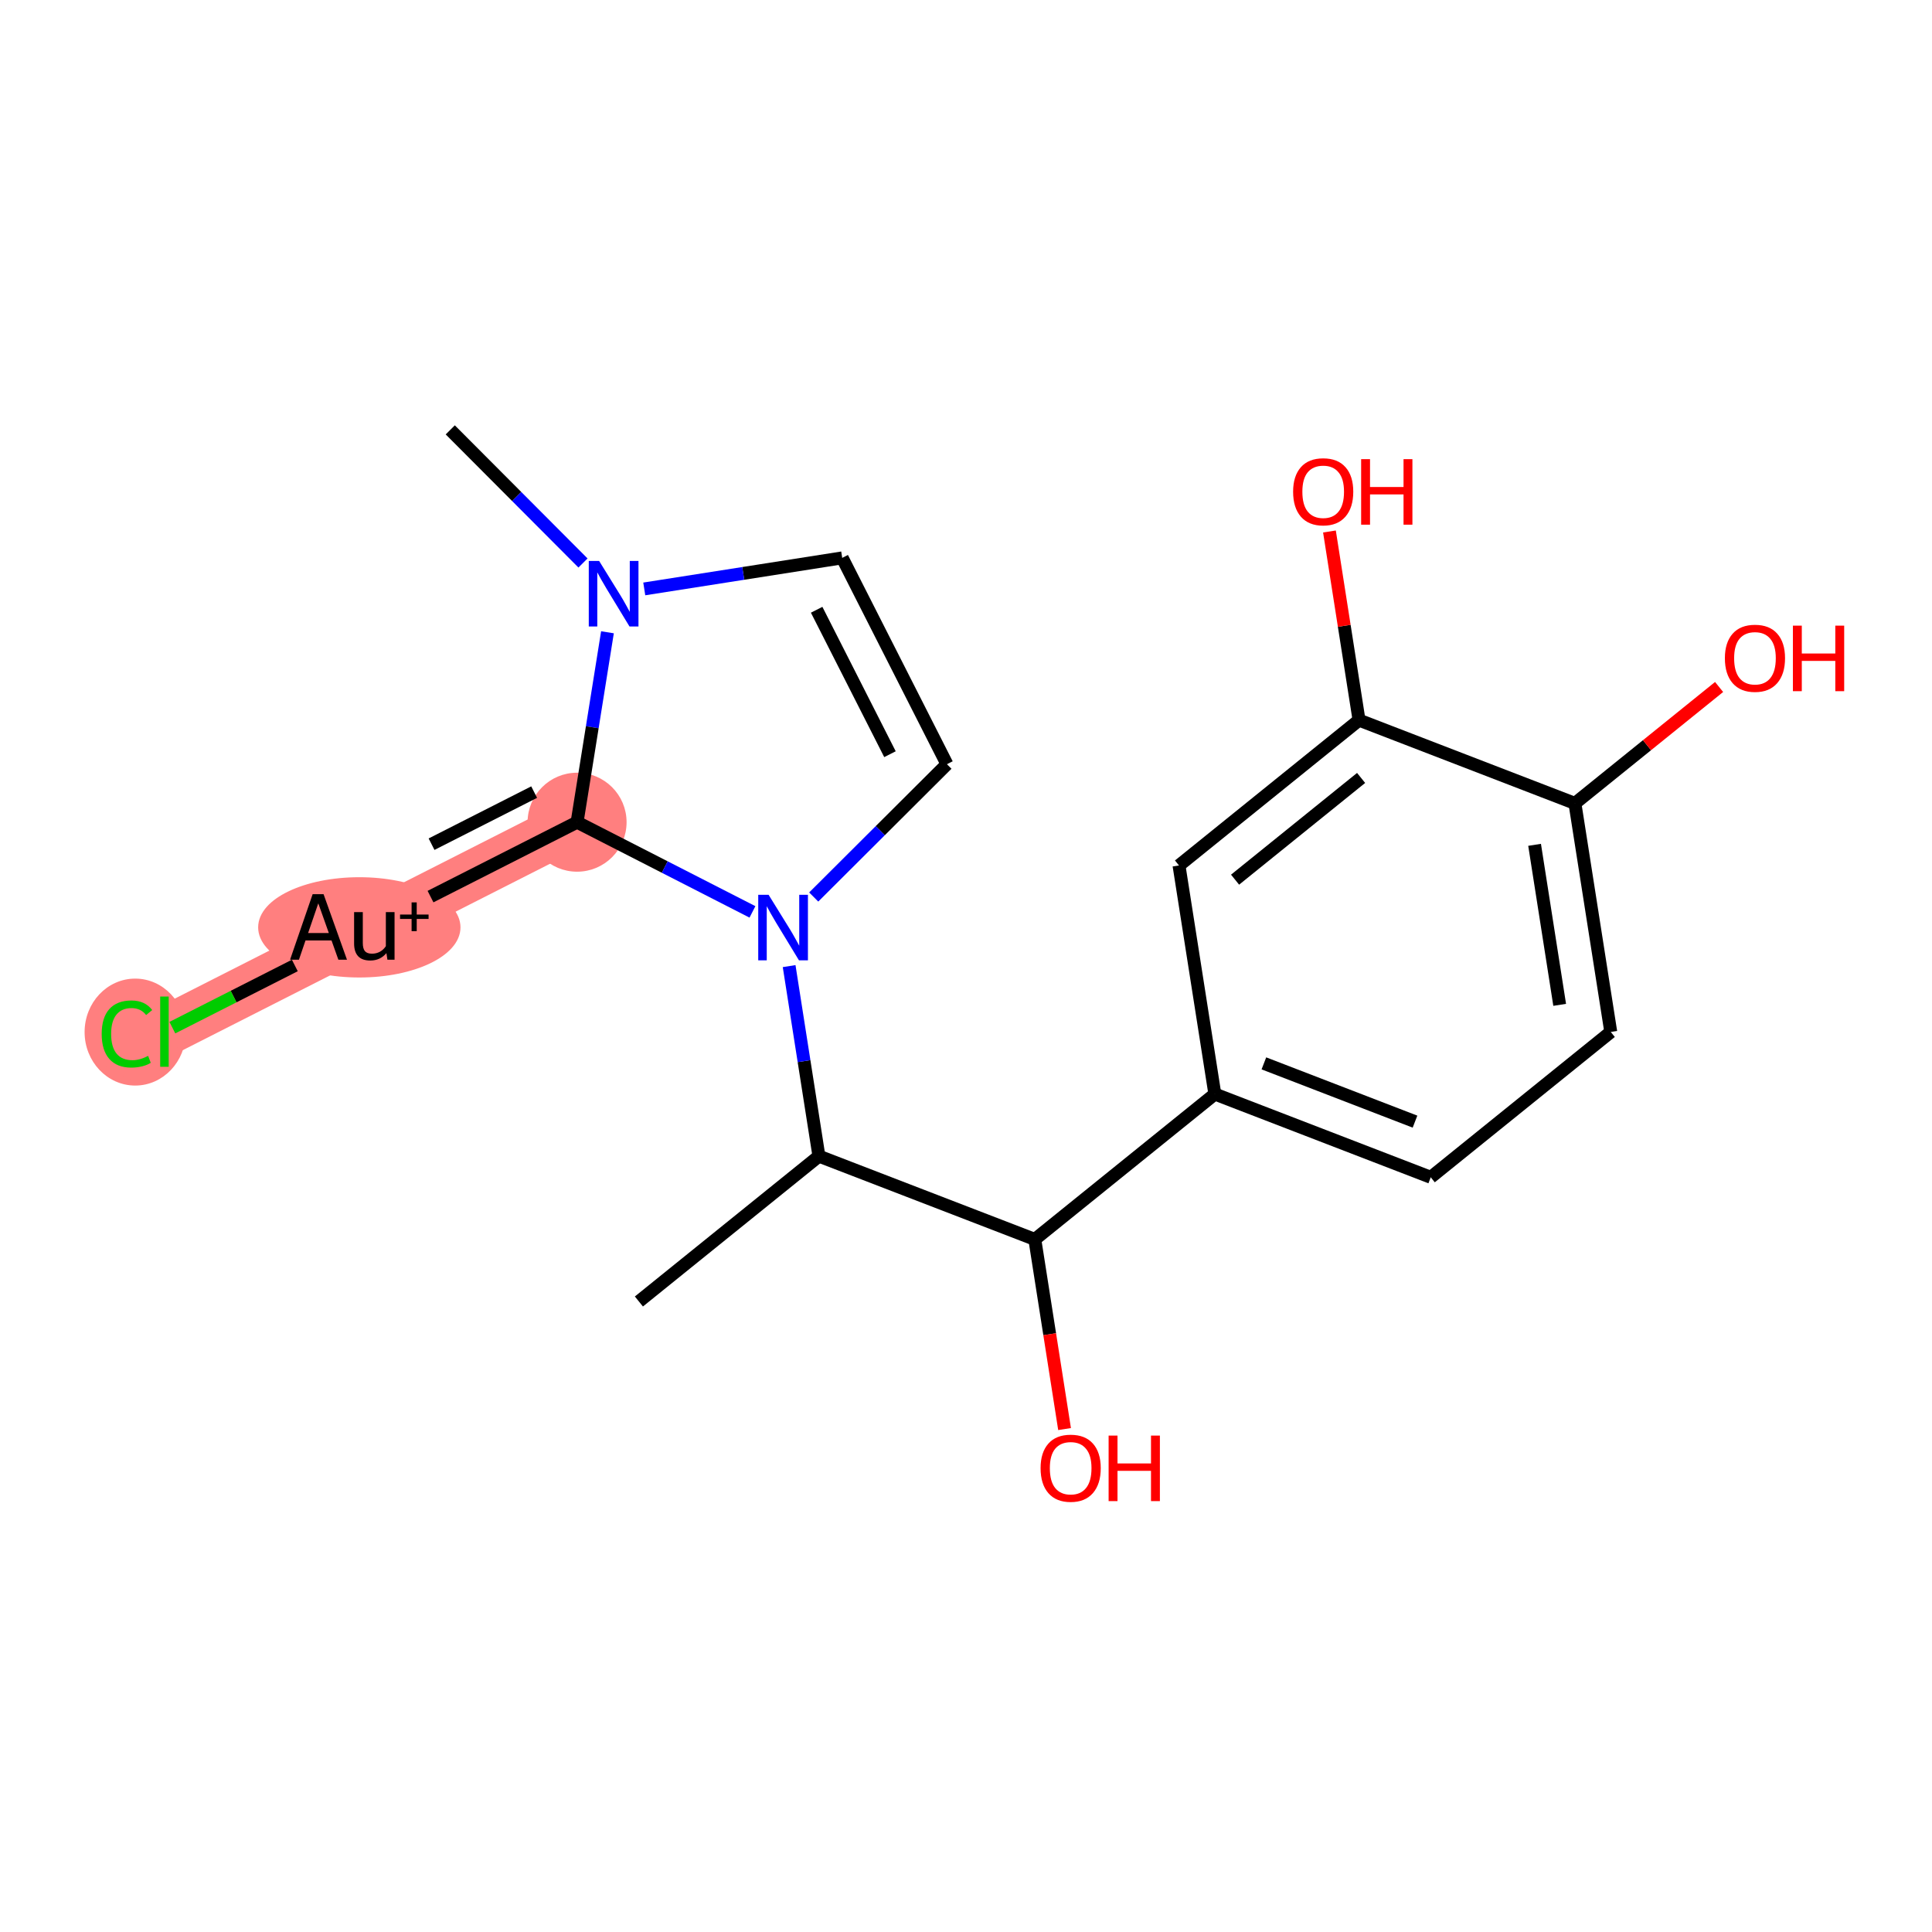 <?xml version='1.0' encoding='iso-8859-1'?>
<svg version='1.1' baseProfile='full'
              xmlns='http://www.w3.org/2000/svg'
                      xmlns:rdkit='http://www.rdkit.org/xml'
                      xmlns:xlink='http://www.w3.org/1999/xlink'
                  xml:space='preserve'
width='300px' height='300px' viewBox='0 0 300 300'>
<!-- END OF HEADER -->
<rect style='opacity:1.0;fill:#FFFFFF;stroke:none' width='300' height='300' x='0' y='0'> </rect>
<rect style='opacity:1.0;fill:#FFFFFF;stroke:none' width='300' height='300' x='0' y='0'> </rect>
<path d='M 89.609,127.671 L 57.572,143.934' style='fill:none;fill-rule:evenodd;stroke:#FF7F7F;stroke-width:7.7px;stroke-linecap:butt;stroke-linejoin:miter;stroke-opacity:1' />
<path d='M 57.572,143.934 L 25.535,160.197' style='fill:none;fill-rule:evenodd;stroke:#FF7F7F;stroke-width:7.7px;stroke-linecap:butt;stroke-linejoin:miter;stroke-opacity:1' />
<ellipse cx='89.609' cy='127.671' rx='7.186' ry='7.186'  style='fill:#FF7F7F;fill-rule:evenodd;stroke:#FF7F7F;stroke-width:1.0px;stroke-linecap:butt;stroke-linejoin:miter;stroke-opacity:1' />
<ellipse cx='55.795' cy='143.999' rx='15.209' ry='7.286'  style='fill:#FF7F7F;fill-rule:evenodd;stroke:#FF7F7F;stroke-width:1.0px;stroke-linecap:butt;stroke-linejoin:miter;stroke-opacity:1' />
<ellipse cx='20.994' cy='160.261' rx='7.357' ry='7.804'  style='fill:#FF7F7F;fill-rule:evenodd;stroke:#FF7F7F;stroke-width:1.0px;stroke-linecap:butt;stroke-linejoin:miter;stroke-opacity:1' />
<path class='bond-0 atom-0 atom-1' d='M 99.208,202.094 L 127.164,179.526' style='fill:none;fill-rule:evenodd;stroke:#000000;stroke-width:2.0px;stroke-linecap:butt;stroke-linejoin:miter;stroke-opacity:1' />
<path class='bond-1 atom-1 atom-2' d='M 127.164,179.526 L 160.686,192.452' style='fill:none;fill-rule:evenodd;stroke:#000000;stroke-width:2.0px;stroke-linecap:butt;stroke-linejoin:miter;stroke-opacity:1' />
<path class='bond-11 atom-1 atom-12' d='M 127.164,179.526 L 124.85,164.771' style='fill:none;fill-rule:evenodd;stroke:#000000;stroke-width:2.0px;stroke-linecap:butt;stroke-linejoin:miter;stroke-opacity:1' />
<path class='bond-11 atom-1 atom-12' d='M 124.85,164.771 L 122.536,150.017' style='fill:none;fill-rule:evenodd;stroke:#0000FF;stroke-width:2.0px;stroke-linecap:butt;stroke-linejoin:miter;stroke-opacity:1' />
<path class='bond-2 atom-2 atom-3' d='M 160.686,192.452 L 162.996,207.178' style='fill:none;fill-rule:evenodd;stroke:#000000;stroke-width:2.0px;stroke-linecap:butt;stroke-linejoin:miter;stroke-opacity:1' />
<path class='bond-2 atom-2 atom-3' d='M 162.996,207.178 L 165.305,221.904' style='fill:none;fill-rule:evenodd;stroke:#FF0000;stroke-width:2.0px;stroke-linecap:butt;stroke-linejoin:miter;stroke-opacity:1' />
<path class='bond-3 atom-2 atom-4' d='M 160.686,192.452 L 188.642,169.884' style='fill:none;fill-rule:evenodd;stroke:#000000;stroke-width:2.0px;stroke-linecap:butt;stroke-linejoin:miter;stroke-opacity:1' />
<path class='bond-4 atom-4 atom-5' d='M 188.642,169.884 L 222.165,182.81' style='fill:none;fill-rule:evenodd;stroke:#000000;stroke-width:2.0px;stroke-linecap:butt;stroke-linejoin:miter;stroke-opacity:1' />
<path class='bond-4 atom-4 atom-5' d='M 196.256,165.119 L 219.721,174.167' style='fill:none;fill-rule:evenodd;stroke:#000000;stroke-width:2.0px;stroke-linecap:butt;stroke-linejoin:miter;stroke-opacity:1' />
<path class='bond-19 atom-11 atom-4' d='M 183.075,134.389 L 188.642,169.884' style='fill:none;fill-rule:evenodd;stroke:#000000;stroke-width:2.0px;stroke-linecap:butt;stroke-linejoin:miter;stroke-opacity:1' />
<path class='bond-5 atom-5 atom-6' d='M 222.165,182.81 L 250.12,160.242' style='fill:none;fill-rule:evenodd;stroke:#000000;stroke-width:2.0px;stroke-linecap:butt;stroke-linejoin:miter;stroke-opacity:1' />
<path class='bond-6 atom-6 atom-7' d='M 250.12,160.242 L 244.554,124.748' style='fill:none;fill-rule:evenodd;stroke:#000000;stroke-width:2.0px;stroke-linecap:butt;stroke-linejoin:miter;stroke-opacity:1' />
<path class='bond-6 atom-6 atom-7' d='M 242.186,156.032 L 238.29,131.185' style='fill:none;fill-rule:evenodd;stroke:#000000;stroke-width:2.0px;stroke-linecap:butt;stroke-linejoin:miter;stroke-opacity:1' />
<path class='bond-7 atom-7 atom-8' d='M 244.554,124.748 L 255.747,115.712' style='fill:none;fill-rule:evenodd;stroke:#000000;stroke-width:2.0px;stroke-linecap:butt;stroke-linejoin:miter;stroke-opacity:1' />
<path class='bond-7 atom-7 atom-8' d='M 255.747,115.712 L 266.941,106.675' style='fill:none;fill-rule:evenodd;stroke:#FF0000;stroke-width:2.0px;stroke-linecap:butt;stroke-linejoin:miter;stroke-opacity:1' />
<path class='bond-8 atom-7 atom-9' d='M 244.554,124.748 L 211.031,111.821' style='fill:none;fill-rule:evenodd;stroke:#000000;stroke-width:2.0px;stroke-linecap:butt;stroke-linejoin:miter;stroke-opacity:1' />
<path class='bond-9 atom-9 atom-10' d='M 211.031,111.821 L 208.734,97.175' style='fill:none;fill-rule:evenodd;stroke:#000000;stroke-width:2.0px;stroke-linecap:butt;stroke-linejoin:miter;stroke-opacity:1' />
<path class='bond-9 atom-9 atom-10' d='M 208.734,97.175 L 206.437,82.528' style='fill:none;fill-rule:evenodd;stroke:#FF0000;stroke-width:2.0px;stroke-linecap:butt;stroke-linejoin:miter;stroke-opacity:1' />
<path class='bond-10 atom-9 atom-11' d='M 211.031,111.821 L 183.075,134.389' style='fill:none;fill-rule:evenodd;stroke:#000000;stroke-width:2.0px;stroke-linecap:butt;stroke-linejoin:miter;stroke-opacity:1' />
<path class='bond-10 atom-9 atom-11' d='M 211.352,120.798 L 191.782,136.595' style='fill:none;fill-rule:evenodd;stroke:#000000;stroke-width:2.0px;stroke-linecap:butt;stroke-linejoin:miter;stroke-opacity:1' />
<path class='bond-12 atom-12 atom-13' d='M 126.354,139.289 L 136.697,128.977' style='fill:none;fill-rule:evenodd;stroke:#0000FF;stroke-width:2.0px;stroke-linecap:butt;stroke-linejoin:miter;stroke-opacity:1' />
<path class='bond-12 atom-12 atom-13' d='M 136.697,128.977 L 147.041,118.665' style='fill:none;fill-rule:evenodd;stroke:#000000;stroke-width:2.0px;stroke-linecap:butt;stroke-linejoin:miter;stroke-opacity:1' />
<path class='bond-20 atom-17 atom-12' d='M 89.609,127.671 L 103.225,134.635' style='fill:none;fill-rule:evenodd;stroke:#000000;stroke-width:2.0px;stroke-linecap:butt;stroke-linejoin:miter;stroke-opacity:1' />
<path class='bond-20 atom-17 atom-12' d='M 103.225,134.635 L 116.84,141.598' style='fill:none;fill-rule:evenodd;stroke:#0000FF;stroke-width:2.0px;stroke-linecap:butt;stroke-linejoin:miter;stroke-opacity:1' />
<path class='bond-13 atom-13 atom-14' d='M 147.041,118.665 L 130.778,86.627' style='fill:none;fill-rule:evenodd;stroke:#000000;stroke-width:2.0px;stroke-linecap:butt;stroke-linejoin:miter;stroke-opacity:1' />
<path class='bond-13 atom-13 atom-14' d='M 138.194,117.111 L 126.81,94.685' style='fill:none;fill-rule:evenodd;stroke:#000000;stroke-width:2.0px;stroke-linecap:butt;stroke-linejoin:miter;stroke-opacity:1' />
<path class='bond-14 atom-14 atom-15' d='M 130.778,86.627 L 115.409,89.038' style='fill:none;fill-rule:evenodd;stroke:#000000;stroke-width:2.0px;stroke-linecap:butt;stroke-linejoin:miter;stroke-opacity:1' />
<path class='bond-14 atom-14 atom-15' d='M 115.409,89.038 L 100.041,91.448' style='fill:none;fill-rule:evenodd;stroke:#0000FF;stroke-width:2.0px;stroke-linecap:butt;stroke-linejoin:miter;stroke-opacity:1' />
<path class='bond-15 atom-15 atom-16' d='M 90.527,87.423 L 80.222,77.086' style='fill:none;fill-rule:evenodd;stroke:#0000FF;stroke-width:2.0px;stroke-linecap:butt;stroke-linejoin:miter;stroke-opacity:1' />
<path class='bond-15 atom-15 atom-16' d='M 80.222,77.086 L 69.917,66.75' style='fill:none;fill-rule:evenodd;stroke:#000000;stroke-width:2.0px;stroke-linecap:butt;stroke-linejoin:miter;stroke-opacity:1' />
<path class='bond-16 atom-15 atom-17' d='M 94.326,98.18 L 91.968,112.926' style='fill:none;fill-rule:evenodd;stroke:#0000FF;stroke-width:2.0px;stroke-linecap:butt;stroke-linejoin:miter;stroke-opacity:1' />
<path class='bond-16 atom-15 atom-17' d='M 91.968,112.926 L 89.609,127.671' style='fill:none;fill-rule:evenodd;stroke:#000000;stroke-width:2.0px;stroke-linecap:butt;stroke-linejoin:miter;stroke-opacity:1' />
<path class='bond-17 atom-17 atom-18' d='M 89.609,127.671 L 66.85,139.224' style='fill:none;fill-rule:evenodd;stroke:#000000;stroke-width:2.0px;stroke-linecap:butt;stroke-linejoin:miter;stroke-opacity:1' />
<path class='bond-17 atom-17 atom-18' d='M 82.943,122.997 L 67.012,131.084' style='fill:none;fill-rule:evenodd;stroke:#000000;stroke-width:2.0px;stroke-linecap:butt;stroke-linejoin:miter;stroke-opacity:1' />
<path class='bond-18 atom-18 atom-19' d='M 45.781,149.92 L 36.272,154.746' style='fill:none;fill-rule:evenodd;stroke:#000000;stroke-width:2.0px;stroke-linecap:butt;stroke-linejoin:miter;stroke-opacity:1' />
<path class='bond-18 atom-18 atom-19' d='M 36.272,154.746 L 26.764,159.573' style='fill:none;fill-rule:evenodd;stroke:#00CC00;stroke-width:2.0px;stroke-linecap:butt;stroke-linejoin:miter;stroke-opacity:1' />
<path  class='atom-3' d='M 161.582 227.975
Q 161.582 225.532, 162.789 224.167
Q 163.996 222.802, 166.253 222.802
Q 168.509 222.802, 169.716 224.167
Q 170.923 225.532, 170.923 227.975
Q 170.923 230.447, 169.702 231.856
Q 168.48 233.25, 166.253 233.25
Q 164.011 233.25, 162.789 231.856
Q 161.582 230.462, 161.582 227.975
M 166.253 232.1
Q 167.805 232.1, 168.638 231.065
Q 169.486 230.016, 169.486 227.975
Q 169.486 225.978, 168.638 224.972
Q 167.805 223.951, 166.253 223.951
Q 164.701 223.951, 163.853 224.957
Q 163.019 225.963, 163.019 227.975
Q 163.019 230.031, 163.853 231.065
Q 164.701 232.1, 166.253 232.1
' fill='#FF0000'/>
<path  class='atom-3' d='M 172.145 222.917
L 173.525 222.917
L 173.525 227.243
L 178.727 227.243
L 178.727 222.917
L 180.107 222.917
L 180.107 233.092
L 178.727 233.092
L 178.727 228.392
L 173.525 228.392
L 173.525 233.092
L 172.145 233.092
L 172.145 222.917
' fill='#FF0000'/>
<path  class='atom-8' d='M 267.839 102.208
Q 267.839 99.765, 269.046 98.4
Q 270.253 97.035, 272.51 97.035
Q 274.766 97.035, 275.973 98.4
Q 277.18 99.765, 277.18 102.208
Q 277.18 104.68, 275.959 106.089
Q 274.737 107.483, 272.51 107.483
Q 270.268 107.483, 269.046 106.089
Q 267.839 104.695, 267.839 102.208
M 272.51 106.333
Q 274.062 106.333, 274.895 105.298
Q 275.743 104.249, 275.743 102.208
Q 275.743 100.211, 274.895 99.205
Q 274.062 98.184, 272.51 98.184
Q 270.958 98.184, 270.11 99.191
Q 269.276 100.196, 269.276 102.208
Q 269.276 104.264, 270.11 105.298
Q 270.958 106.333, 272.51 106.333
' fill='#FF0000'/>
<path  class='atom-8' d='M 278.402 97.15
L 279.782 97.15
L 279.782 101.476
L 284.984 101.476
L 284.984 97.15
L 286.364 97.15
L 286.364 107.325
L 284.984 107.325
L 284.984 102.625
L 279.782 102.625
L 279.782 107.325
L 278.402 107.325
L 278.402 97.15
' fill='#FF0000'/>
<path  class='atom-10' d='M 200.794 76.356
Q 200.794 73.912, 202.001 72.547
Q 203.208 71.182, 205.465 71.182
Q 207.721 71.182, 208.928 72.547
Q 210.135 73.912, 210.135 76.356
Q 210.135 78.828, 208.914 80.236
Q 207.692 81.63, 205.465 81.63
Q 203.223 81.63, 202.001 80.236
Q 200.794 78.842, 200.794 76.356
M 205.465 80.48
Q 207.017 80.48, 207.85 79.445
Q 208.698 78.396, 208.698 76.356
Q 208.698 74.358, 207.85 73.352
Q 207.017 72.332, 205.465 72.332
Q 203.913 72.332, 203.065 73.338
Q 202.231 74.344, 202.231 76.356
Q 202.231 78.411, 203.065 79.445
Q 203.913 80.48, 205.465 80.48
' fill='#FF0000'/>
<path  class='atom-10' d='M 211.357 71.297
L 212.737 71.297
L 212.737 75.623
L 217.939 75.623
L 217.939 71.297
L 219.319 71.297
L 219.319 81.472
L 217.939 81.472
L 217.939 76.772
L 212.737 76.772
L 212.737 81.472
L 211.357 81.472
L 211.357 71.297
' fill='#FF0000'/>
<path  class='atom-12' d='M 119.348 138.944
L 122.682 144.333
Q 123.013 144.865, 123.544 145.828
Q 124.076 146.79, 124.105 146.848
L 124.105 138.944
L 125.456 138.944
L 125.456 149.119
L 124.062 149.119
L 120.483 143.226
Q 120.066 142.537, 119.621 141.746
Q 119.19 140.956, 119.06 140.711
L 119.06 149.119
L 117.738 149.119
L 117.738 138.944
L 119.348 138.944
' fill='#0000FF'/>
<path  class='atom-15' d='M 93.034 87.106
L 96.369 92.496
Q 96.699 93.028, 97.231 93.99
Q 97.763 94.953, 97.791 95.011
L 97.791 87.106
L 99.142 87.106
L 99.142 97.281
L 97.748 97.281
L 94.17 91.389
Q 93.753 90.699, 93.308 89.909
Q 92.876 89.118, 92.747 88.874
L 92.747 97.281
L 91.425 97.281
L 91.425 87.106
L 93.034 87.106
' fill='#0000FF'/>
<path  class='atom-18' d='M 52.542 149.022
L 51.479 146.032
L 47.44 146.032
L 46.42 149.022
L 45.04 149.022
L 48.547 138.847
L 50.243 138.847
L 53.879 149.022
L 52.542 149.022
M 47.843 144.883
L 51.062 144.883
L 49.424 140.269
L 47.843 144.883
' fill='#000000'/>
<path  class='atom-18' d='M 61.266 141.635
L 61.266 149.022
L 60.159 149.022
L 60.001 148.001
Q 59.038 149.151, 57.5 149.151
Q 56.25 149.151, 55.618 148.49
Q 54.985 147.814, 54.985 146.521
L 54.985 141.635
L 56.336 141.635
L 56.336 146.42
Q 56.336 147.297, 56.667 147.699
Q 57.012 148.087, 57.759 148.087
Q 58.434 148.087, 58.995 147.786
Q 59.556 147.469, 59.915 146.923
L 59.915 141.635
L 61.266 141.635
' fill='#000000'/>
<path  class='atom-18' d='M 62.119 142.01
L 63.912 142.01
L 63.912 140.122
L 64.709 140.122
L 64.709 142.01
L 66.549 142.01
L 66.549 142.693
L 64.709 142.693
L 64.709 144.59
L 63.912 144.59
L 63.912 142.693
L 62.119 142.693
L 62.119 142.01
' fill='#000000'/>
<path  class='atom-19' d='M 15.791 160.549
Q 15.791 158.019, 16.97 156.697
Q 18.163 155.361, 20.419 155.361
Q 22.517 155.361, 23.638 156.841
L 22.689 157.617
Q 21.87 156.539, 20.419 156.539
Q 18.881 156.539, 18.062 157.574
Q 17.257 158.594, 17.257 160.549
Q 17.257 162.561, 18.091 163.595
Q 18.939 164.63, 20.577 164.63
Q 21.698 164.63, 23.006 163.955
L 23.408 165.033
Q 22.876 165.378, 22.072 165.579
Q 21.267 165.78, 20.376 165.78
Q 18.163 165.78, 16.97 164.429
Q 15.791 163.078, 15.791 160.549
' fill='#00CC00'/>
<path  class='atom-19' d='M 24.874 154.743
L 26.196 154.743
L 26.196 165.651
L 24.874 165.651
L 24.874 154.743
' fill='#00CC00'/>
</svg>
